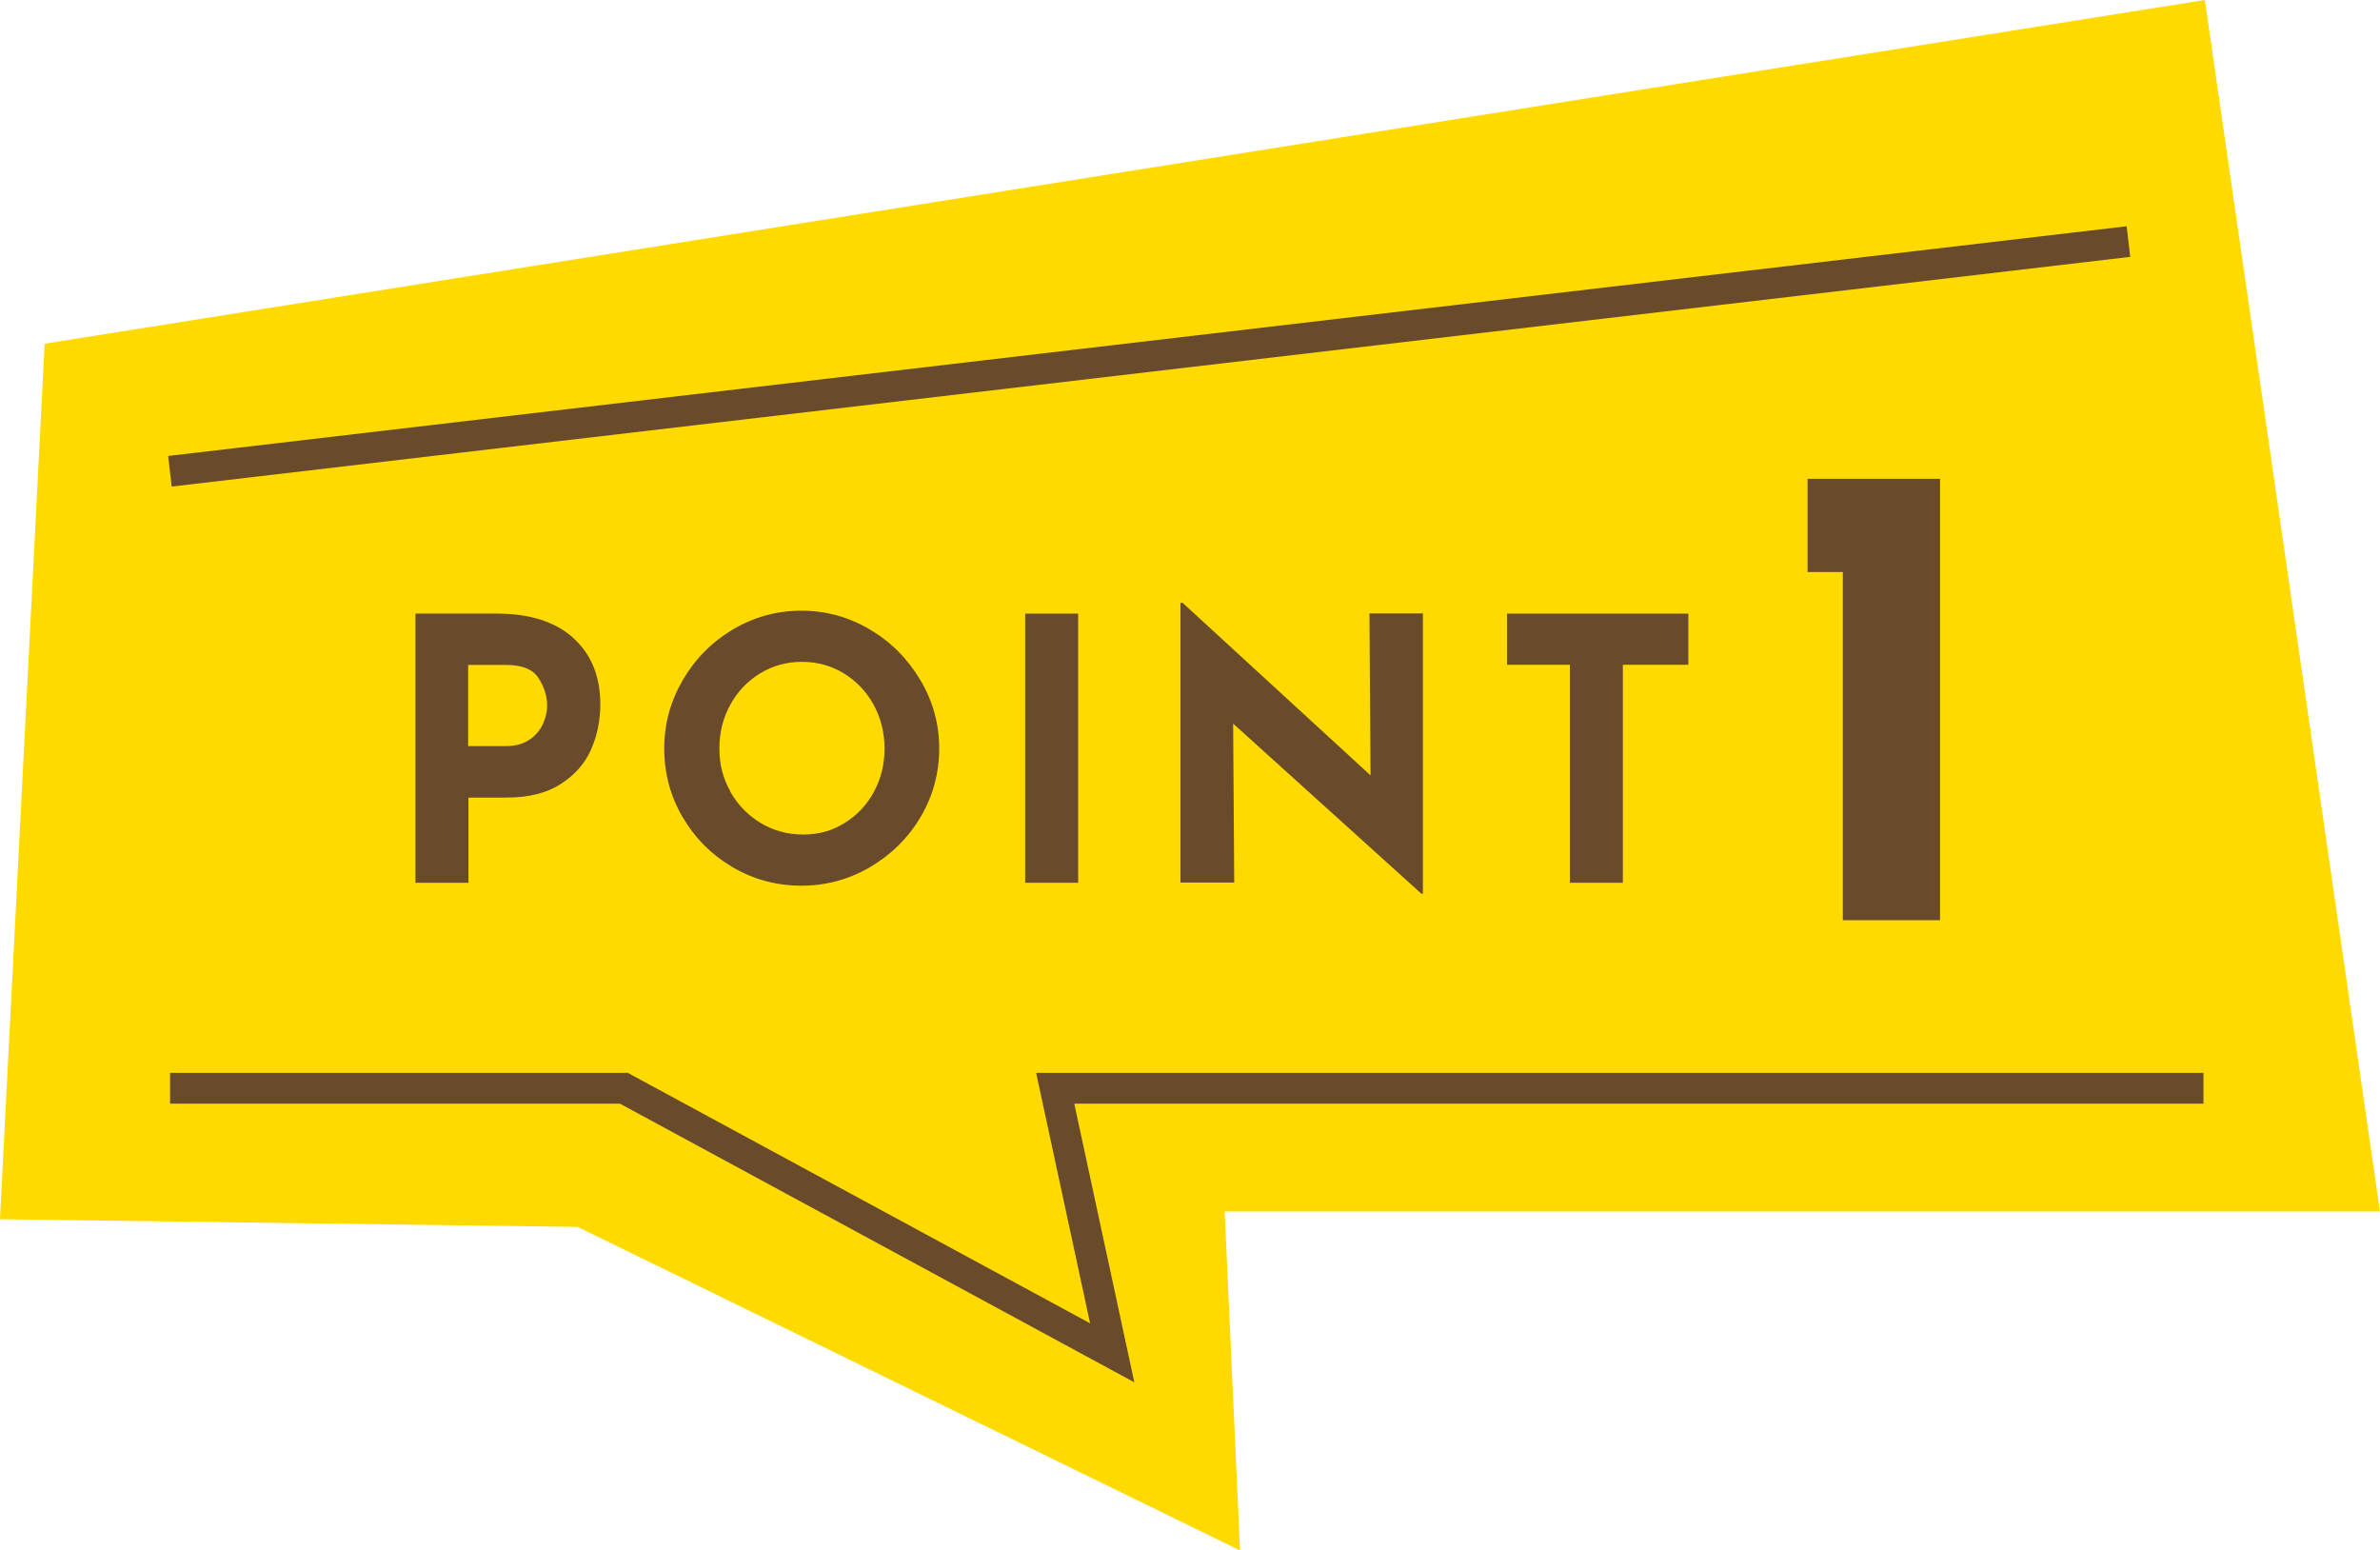 <?xml version="1.0" encoding="UTF-8"?><svg id="_レイヤー_2" xmlns="http://www.w3.org/2000/svg" viewBox="0 0 154.5 100.64"><defs><style>.cls-1{fill:none;stroke:#694b2c;stroke-miterlimit:10;stroke-width:2px;}.cls-2{fill:#694b2c;}.cls-2,.cls-3{stroke-width:0px;}.cls-3{fill:#ffda00;}</style></defs><g id="point"><polygon class="cls-3" points="154.5 78.64 79.5 78.64 80.5 100.64 37.5 79.64 0 79.14 2.9 22.31 143.13 0 154.5 78.64"/><path class="cls-2" d="M37.21,41.41c1.17,1.05,1.76,2.49,1.76,4.31,0,1.04-.2,2.02-.6,2.93-.4.91-1.06,1.66-1.97,2.24-.91.59-2.08.88-3.52.88h-2.47v5.53h-3.44v-17.47h5.29c2.14,0,3.79.53,4.96,1.58ZM34.41,47.99c.4-.29.68-.64.85-1.03.17-.4.26-.78.26-1.14,0-.62-.18-1.21-.55-1.79-.36-.58-1.07-.87-2.11-.87h-2.47v5.27h2.44c.65,0,1.17-.15,1.57-.44Z"/><path class="cls-2" d="M44.32,44.15c.8-1.38,1.88-2.47,3.25-3.29,1.37-.81,2.85-1.22,4.45-1.22s3.08.41,4.45,1.22c1.37.81,2.46,1.91,3.28,3.29s1.22,2.86,1.22,4.44-.41,3.1-1.22,4.46c-.81,1.36-1.91,2.44-3.28,3.24-1.37.8-2.85,1.2-4.45,1.2s-3.1-.4-4.46-1.2c-1.36-.8-2.44-1.88-3.24-3.24-.8-1.36-1.2-2.85-1.2-4.46s.4-3.06,1.2-4.44ZM47.41,51.39c.48.85,1.14,1.53,1.97,2.03s1.75.75,2.77.75,1.88-.25,2.68-.75c.81-.5,1.44-1.17,1.9-2.02.46-.85.69-1.78.69-2.81s-.24-1.99-.71-2.85-1.12-1.53-1.93-2.03c-.82-.5-1.72-.75-2.72-.75s-1.9.25-2.72.75c-.81.5-1.46,1.17-1.93,2.03-.47.85-.71,1.8-.71,2.85s.24,1.95.72,2.8Z"/><path class="cls-2" d="M69.99,39.83v17.47h-3.44v-17.47h3.44Z"/><path class="cls-2" d="M92.37,39.83v18.18h-.1l-12.22-11.04.07,10.32h-3.49v-18.16h.14l12.2,11.2-.07-10.51h3.47Z"/><path class="cls-2" d="M109.6,39.83v3.32h-4.25v14.15h-3.44v-14.15h-4.08v-3.32h11.77Z"/><path class="cls-2" d="M125.94,31.08v28.65h-6.31v-22.6h-2.29v-6.05h8.6Z"/><polyline class="cls-1" points="143.04 70.64 68.5 70.64 72.2 87.81 40.5 70.64 11.04 70.64"/><line class="cls-1" x1="11.03" y1="30.59" x2="138.17" y2="15.68"/></g></svg>